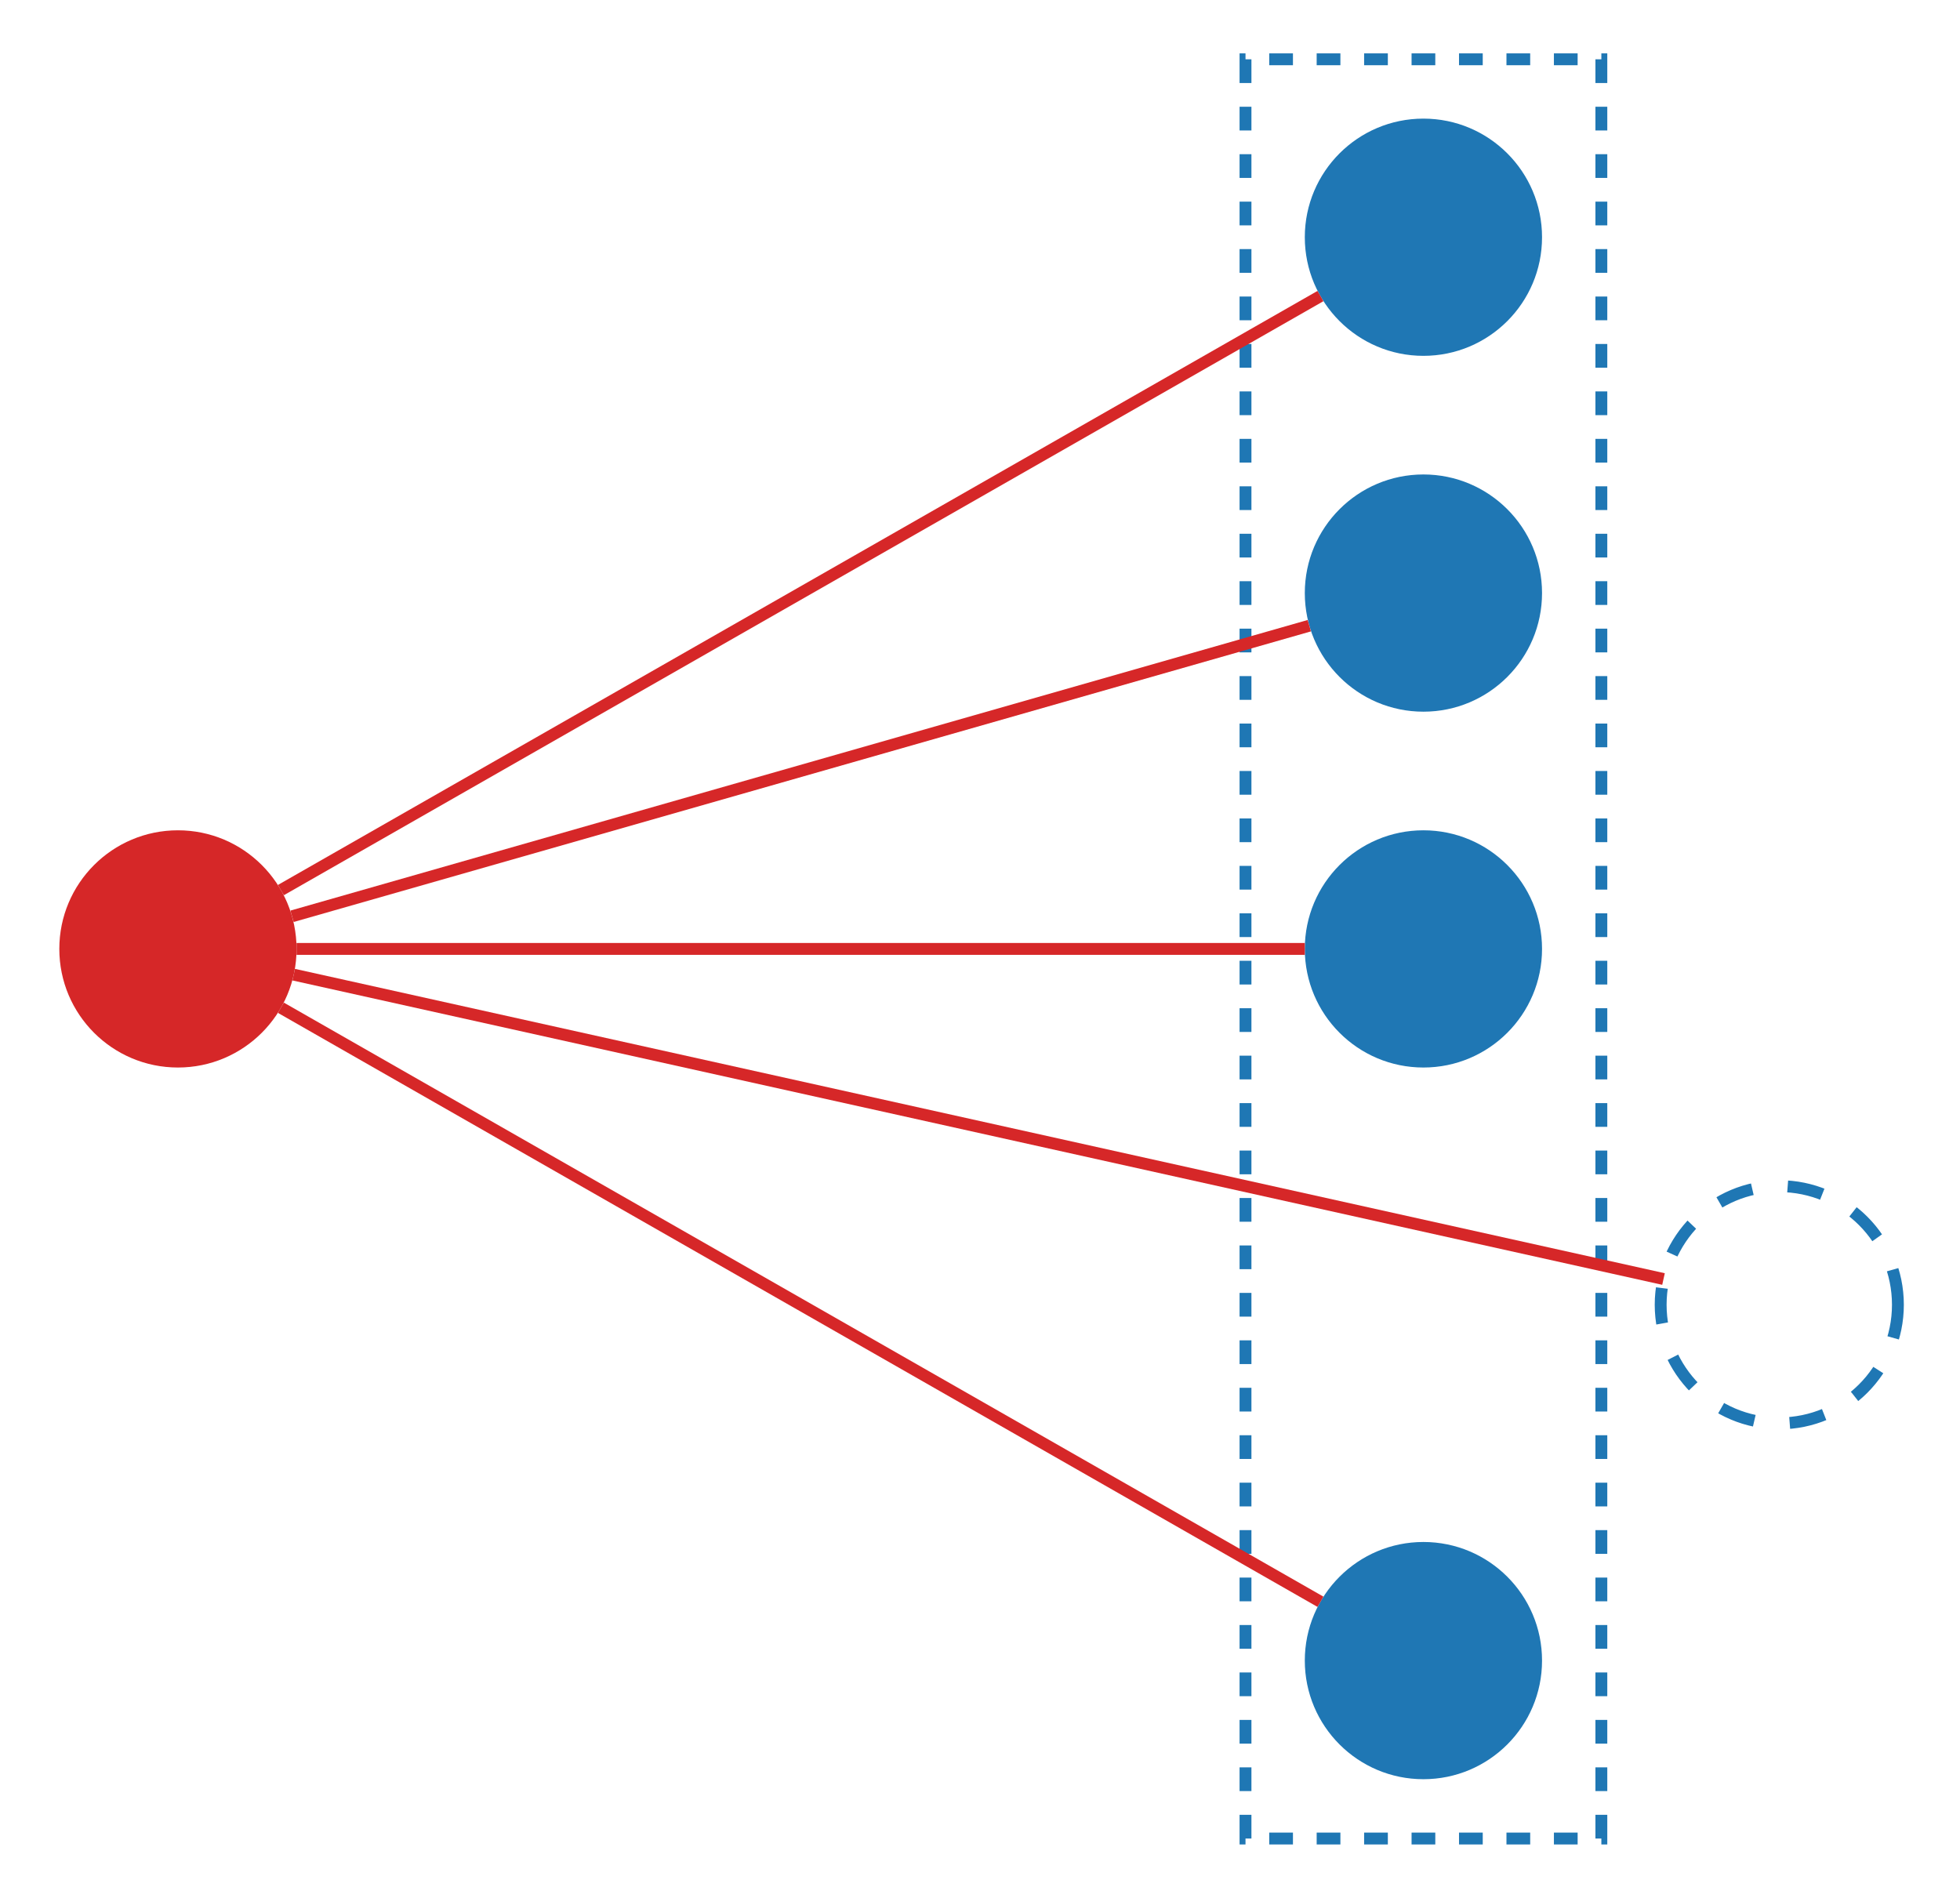<?xml version="1.0" encoding="UTF-8"?>
<svg xmlns="http://www.w3.org/2000/svg" xmlns:xlink="http://www.w3.org/1999/xlink" width="800pt" height="774.649pt" viewBox="0 0 800 774.649" version="1.1">
<g id="surface1">
<path style=" stroke:none;fill-rule:nonzero;fill:rgb(12.157%,46.667%,70.588%);fill-opacity:1;" d="M 629.402 677.816 C 629.402 651.078 607.727 629.402 580.988 629.402 C 554.25 629.402 532.574 651.078 532.574 677.816 C 532.574 704.555 554.25 726.23 580.988 726.23 C 607.727 726.23 629.402 704.555 629.402 677.816 Z "/>
<path style="fill:none;stroke-width:0.1;stroke-linecap:butt;stroke-linejoin:miter;stroke:rgb(12.157%,46.667%,70.588%);stroke-opacity:1;stroke-dasharray:0.3,0.3;stroke-miterlimit:10;" d="M 14.5 3 C 14.5 2.448 14.052 2 13.5 2 C 12.948 2 12.5 2.448 12.5 3 C 12.5 3.552 12.948 4 13.5 4 C 14.052 4 14.5 3.552 14.5 3 Z " transform="matrix(48.416,0,0,48.416,72.623,387.325)"/>
<path style=" stroke:none;fill-rule:nonzero;fill:rgb(12.157%,46.667%,70.588%);fill-opacity:1;" d="M 629.402 387.324 C 629.402 360.586 607.727 338.91 580.988 338.91 C 554.25 338.91 532.574 360.586 532.574 387.324 C 532.574 414.062 554.25 435.738 580.988 435.738 C 607.727 435.738 629.402 414.062 629.402 387.324 Z "/>
<path style=" stroke:none;fill-rule:nonzero;fill:rgb(12.157%,46.667%,70.588%);fill-opacity:1;" d="M 629.402 242.078 C 629.402 215.34 607.727 193.664 580.988 193.664 C 554.25 193.664 532.574 215.34 532.574 242.078 C 532.574 268.816 554.25 290.492 580.988 290.492 C 607.727 290.492 629.402 268.816 629.402 242.078 Z "/>
<path style=" stroke:none;fill-rule:nonzero;fill:rgb(12.157%,46.667%,70.588%);fill-opacity:1;" d="M 629.402 96.832 C 629.402 70.094 607.727 48.418 580.988 48.418 C 554.25 48.418 532.574 70.094 532.574 96.832 C 532.574 123.57 554.25 145.246 580.988 145.246 C 607.727 145.246 629.402 123.57 629.402 96.832 Z "/>
<path style="fill:none;stroke-width:0.1;stroke-linecap:butt;stroke-linejoin:miter;stroke:rgb(12.157%,46.667%,70.588%);stroke-opacity:1;stroke-dasharray:0.2,0.2;stroke-miterlimit:10;" d="M 12 7.5 L 12 -7.5 L 9 -7.5 L 9 7.5 Z " transform="matrix(48.416,0,0,48.416,72.623,387.325)"/>
<path style=" stroke:none;fill-rule:nonzero;fill:rgb(83.922%,15.294%,15.686%);fill-opacity:1;" d="M 121.039 387.324 C 121.039 360.586 99.363 338.91 72.625 338.91 C 45.887 338.91 24.211 360.586 24.211 387.324 C 24.211 414.062 45.887 435.738 72.625 435.738 C 99.363 435.738 121.039 414.062 121.039 387.324 Z "/>
<path style="fill:none;stroke-width:0.1;stroke-linecap:butt;stroke-linejoin:miter;stroke:rgb(83.922%,15.294%,15.686%);stroke-opacity:1;stroke-miterlimit:10;" d="M 0.868 0.496 L 9.632 5.504 " transform="matrix(48.416,0,0,48.416,72.623,387.325)"/>
<path style="fill:none;stroke-width:0.1;stroke-linecap:butt;stroke-linejoin:miter;stroke:rgb(83.922%,15.294%,15.686%);stroke-opacity:1;stroke-miterlimit:10;" d="M 0.976 0.217 L 12.524 2.783 " transform="matrix(48.416,0,0,48.416,72.623,387.325)"/>
<path style="fill:none;stroke-width:0.1;stroke-linecap:butt;stroke-linejoin:miter;stroke:rgb(83.922%,15.294%,15.686%);stroke-opacity:1;stroke-miterlimit:10;" d="M 1 -0 L 9.5 -0 " transform="matrix(48.416,0,0,48.416,72.623,387.325)"/>
<path style="fill:none;stroke-width:0.1;stroke-linecap:butt;stroke-linejoin:miter;stroke:rgb(83.922%,15.294%,15.686%);stroke-opacity:1;stroke-miterlimit:10;" d="M 0.962 -0.275 L 9.538 -2.725 " transform="matrix(48.416,0,0,48.416,72.623,387.325)"/>
<path style="fill:none;stroke-width:0.1;stroke-linecap:butt;stroke-linejoin:miter;stroke:rgb(83.922%,15.294%,15.686%);stroke-opacity:1;stroke-miterlimit:10;" d="M 0.868 -0.496 L 9.632 -5.504 " transform="matrix(48.416,0,0,48.416,72.623,387.325)"/>
</g>
</svg>
